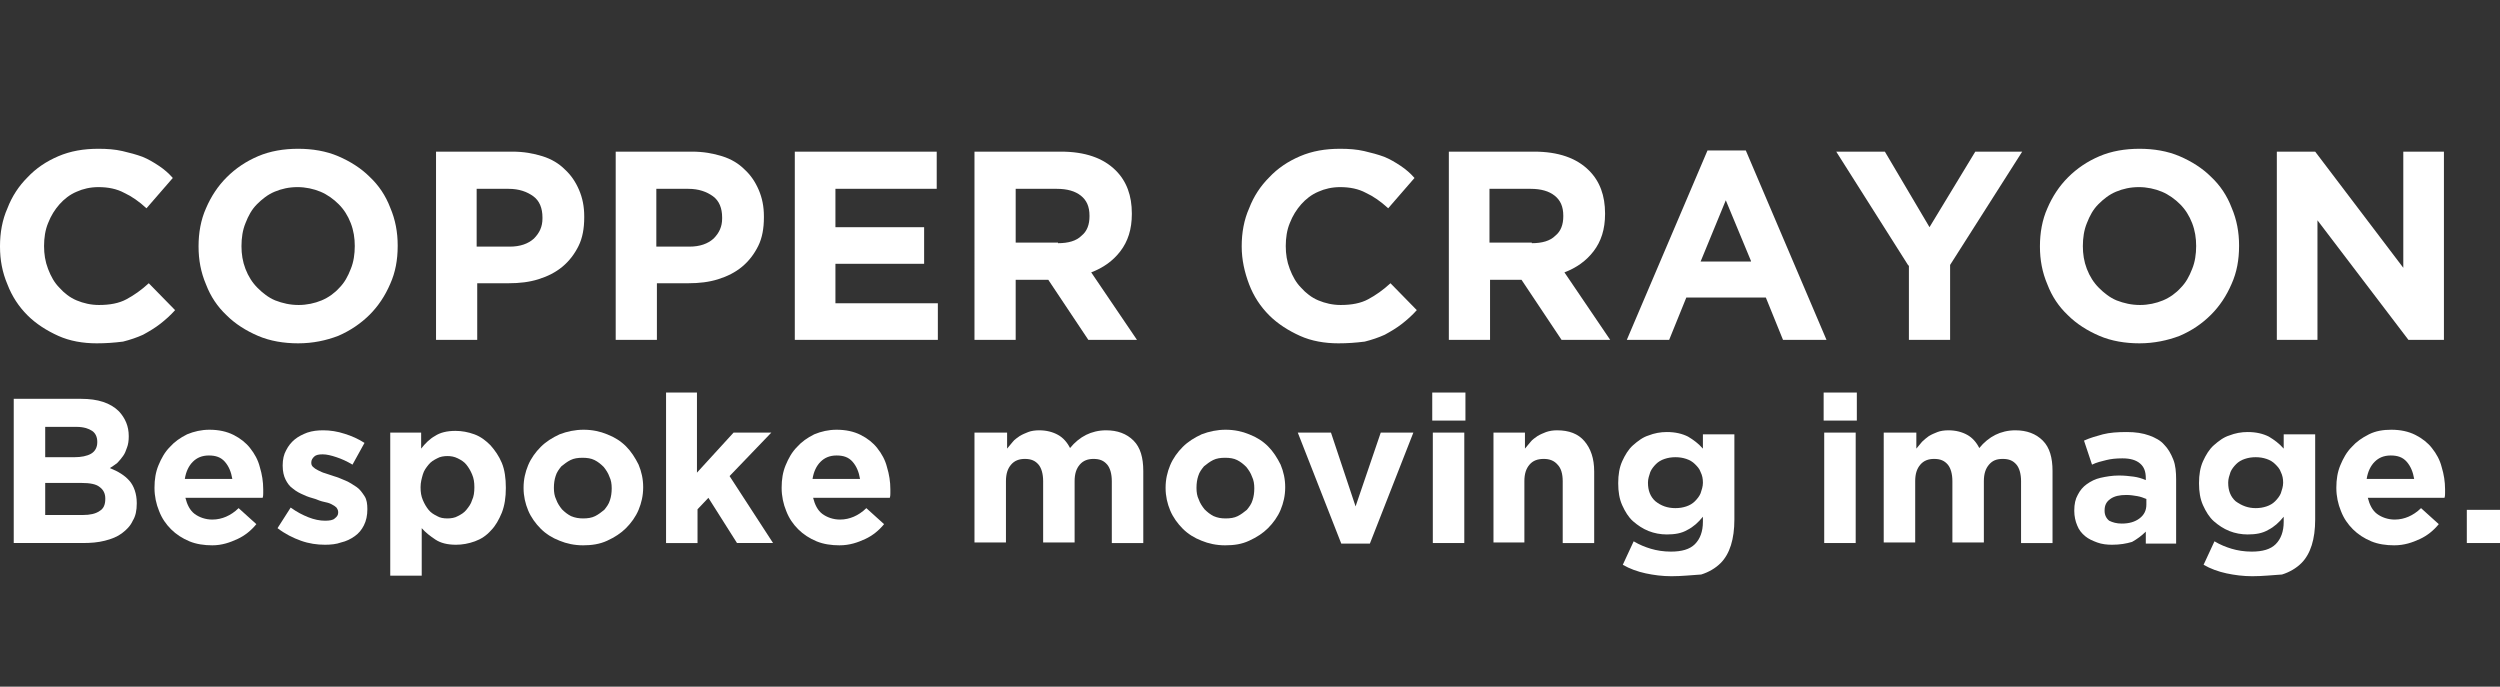 <?xml version="1.0" encoding="utf-8"?>
<!-- Generator: Adobe Illustrator 19.0.0, SVG Export Plug-In . SVG Version: 6.00 Build 0)  -->
<svg version="1.1" id="Layer_1" xmlns="http://www.w3.org/2000/svg" xmlns:xlink="http://www.w3.org/1999/xlink" x="0px" y="0px"
	 viewBox="0 0 436.9 120" style="enable-background:new 0 0 436.9 120;" xml:space="preserve">
<rect x="0" y="0" width="436.9" height="120" fill="#333333" stroke="none"/>
<style type="text/css">
	.st0{fill:#FFFFFF;}
</style>
<g id="XMLID_18_">
	<path id="XMLID_19_" class="st0" d="M16.9,60c-2.4,0-4.7-0.4-6.7-1.3s-3.9-2.1-5.4-3.6c-1.5-1.5-2.7-3.3-3.5-5.4
		C0.4,47.6,0,45.4,0,43.1V43c0-2.3,0.4-4.6,1.3-6.6c0.8-2.1,2-3.9,3.5-5.4c1.5-1.6,3.3-2.8,5.4-3.7c2.1-0.9,4.4-1.3,7-1.3
		c1.5,0,2.9,0.1,4.2,0.4c1.3,0.3,2.4,0.6,3.5,1c1,0.4,2,1,2.9,1.6c0.9,0.6,1.7,1.3,2.4,2.1l-4.6,5.3c-1.3-1.2-2.6-2.1-3.9-2.7
		c-1.3-0.7-2.8-1-4.5-1c-1.4,0-2.7,0.3-3.8,0.8c-1.2,0.5-2.2,1.3-3,2.2c-0.8,0.9-1.5,2-2,3.3c-0.5,1.2-0.7,2.6-0.7,4V43
		c0,1.4,0.2,2.7,0.7,4c0.5,1.3,1.1,2.4,2,3.3c0.8,0.9,1.8,1.7,3,2.2c1.2,0.5,2.5,0.8,3.9,0.8c1.9,0,3.5-0.3,4.8-1
		c1.3-0.7,2.6-1.6,3.9-2.8l4.6,4.7c-0.8,0.9-1.7,1.7-2.6,2.4c-0.9,0.7-1.9,1.3-3,1.9c-1.1,0.5-2.3,0.9-3.5,1.2
		C19.9,59.9,18.5,60,16.9,60z"/>
	<path id="XMLID_21_" class="st0" d="M52.1,60c-2.5,0-4.9-0.4-7-1.3c-2.1-0.9-4-2.1-5.5-3.6c-1.6-1.5-2.8-3.3-3.6-5.4
		c-0.9-2.1-1.3-4.3-1.3-6.6V43c0-2.3,0.4-4.6,1.3-6.6c0.9-2.1,2.1-3.9,3.6-5.4c1.6-1.6,3.4-2.8,5.5-3.7c2.1-0.9,4.5-1.3,7-1.3
		s4.9,0.4,7,1.3c2.1,0.9,4,2.1,5.5,3.6c1.6,1.5,2.8,3.3,3.6,5.4c0.9,2.1,1.3,4.3,1.3,6.6V43c0,2.4-0.4,4.6-1.3,6.6
		c-0.9,2.1-2.1,3.9-3.6,5.4s-3.4,2.8-5.5,3.7C57,59.5,54.7,60,52.1,60z M52.2,53.3c1.4,0,2.8-0.3,4-0.8c1.2-0.5,2.3-1.3,3.1-2.2
		c0.9-0.9,1.5-2,2-3.3c0.5-1.2,0.7-2.6,0.7-4V43c0-1.4-0.2-2.7-0.7-4c-0.5-1.3-1.2-2.4-2.1-3.3c-0.9-0.9-2-1.7-3.2-2.2
		c-1.2-0.5-2.6-0.8-4-0.8c-1.5,0-2.8,0.3-4,0.8c-1.2,0.5-2.2,1.3-3.1,2.2c-0.9,0.9-1.5,2-2,3.3c-0.5,1.2-0.7,2.6-0.7,4V43
		c0,1.4,0.2,2.7,0.7,4c0.5,1.3,1.2,2.4,2.1,3.3c0.9,0.9,1.9,1.7,3.1,2.2C49.4,53,50.7,53.3,52.2,53.3z"/>
	<path id="XMLID_24_" class="st0" d="M76.1,26.5h13.4c2,0,3.7,0.3,5.3,0.8c1.6,0.5,2.9,1.3,3.9,2.3c1.1,1,1.9,2.2,2.5,3.6
		c0.6,1.4,0.9,2.9,0.9,4.6V38c0,1.9-0.3,3.6-1,5c-0.7,1.4-1.6,2.6-2.8,3.6c-1.2,1-2.6,1.7-4.2,2.2c-1.6,0.5-3.3,0.7-5.2,0.7h-5.5
		v9.9h-7.2V26.5z M89.1,43.1c1.8,0,3.2-0.5,4.2-1.4c1-1,1.5-2.1,1.5-3.5V38c0-1.6-0.5-2.9-1.6-3.7c-1.1-0.8-2.5-1.3-4.3-1.3h-5.6
		v10.1H89.1z"/>
	<path id="XMLID_27_" class="st0" d="M107.5,26.5h13.4c2,0,3.7,0.3,5.3,0.8c1.6,0.5,2.9,1.3,3.9,2.3c1.1,1,1.9,2.2,2.5,3.6
		c0.6,1.4,0.9,2.9,0.9,4.6V38c0,1.9-0.3,3.6-1,5c-0.7,1.4-1.6,2.6-2.8,3.6c-1.2,1-2.6,1.7-4.2,2.2c-1.6,0.5-3.3,0.7-5.2,0.7h-5.5
		v9.9h-7.2V26.5z M120.5,43.1c1.8,0,3.2-0.5,4.2-1.4c1-1,1.5-2.1,1.5-3.5V38c0-1.6-0.5-2.9-1.6-3.7c-1.1-0.8-2.5-1.3-4.3-1.3h-5.6
		v10.1H120.5z"/>
	<path id="XMLID_30_" class="st0" d="M138.9,26.5h24.8V33H146v6.7h15.5v6.4H146V53h17.9v6.4h-25V26.5z"/>
	<path id="XMLID_32_" class="st0" d="M170.4,26.5h15c4.2,0,7.4,1.1,9.6,3.3c1.9,1.9,2.8,4.4,2.8,7.5v0.1c0,2.7-0.7,4.8-2,6.5
		c-1.3,1.7-3,2.9-5.1,3.7l8,11.8h-8.5l-7-10.5h-0.1h-5.6v10.5h-7.2V26.5z M184.9,42.5c1.8,0,3.2-0.4,4.1-1.3c1-0.8,1.4-2,1.4-3.4
		v-0.1c0-1.6-0.5-2.7-1.5-3.5c-1-0.8-2.4-1.2-4.2-1.2h-7.2v9.4H184.9z"/>
	<path id="XMLID_35_" class="st0" d="M233.9,60c-2.4,0-4.7-0.4-6.7-1.3s-3.9-2.1-5.4-3.6c-1.5-1.5-2.7-3.3-3.5-5.4
		c-0.8-2.1-1.3-4.3-1.3-6.6V43c0-2.3,0.4-4.6,1.3-6.6c0.8-2.1,2-3.9,3.5-5.4c1.5-1.6,3.3-2.8,5.4-3.7c2.1-0.9,4.4-1.3,7-1.3
		c1.5,0,2.9,0.1,4.2,0.4c1.3,0.3,2.4,0.6,3.5,1c1,0.4,2,1,2.9,1.6c0.9,0.6,1.7,1.3,2.4,2.1l-4.6,5.3c-1.3-1.2-2.6-2.1-3.9-2.7
		c-1.3-0.7-2.8-1-4.5-1c-1.4,0-2.7,0.3-3.8,0.8c-1.2,0.5-2.2,1.3-3,2.2c-0.8,0.9-1.5,2-2,3.3c-0.5,1.2-0.7,2.6-0.7,4V43
		c0,1.4,0.2,2.7,0.7,4c0.5,1.3,1.1,2.4,2,3.3c0.8,0.9,1.8,1.7,3,2.2c1.2,0.5,2.5,0.8,3.9,0.8c1.9,0,3.5-0.3,4.8-1
		c1.3-0.7,2.6-1.6,3.9-2.8l4.6,4.7c-0.8,0.9-1.7,1.7-2.6,2.4c-0.9,0.7-1.9,1.3-3,1.9c-1.1,0.5-2.3,0.9-3.5,1.2
		C236.9,59.9,235.5,60,233.9,60z"/>
	<path id="XMLID_37_" class="st0" d="M253.1,26.5h15c4.2,0,7.4,1.1,9.6,3.3c1.9,1.9,2.8,4.4,2.8,7.5v0.1c0,2.7-0.7,4.8-2,6.5
		c-1.3,1.7-3,2.9-5.1,3.7l8,11.8h-8.5l-7-10.5H266h-5.6v10.5h-7.2V26.5z M267.7,42.5c1.8,0,3.2-0.4,4.1-1.3c1-0.8,1.4-2,1.4-3.4
		v-0.1c0-1.6-0.5-2.7-1.5-3.5c-1-0.8-2.4-1.2-4.2-1.2h-7.2v9.4H267.7z"/>
	<path id="XMLID_40_" class="st0" d="M298.4,26.3h6.7l14.1,33.1h-7.6l-3-7.4h-13.9l-3,7.4h-7.4L298.4,26.3z M306,45.6L301.6,35
		l-4.4,10.7H306z"/>
	<path id="XMLID_43_" class="st0" d="M333.5,46.4l-12.6-19.9h8.5l7.8,13.2l8-13.2h8.2l-12.6,19.8v13.1h-7.2V46.4z"/>
	<path id="XMLID_45_" class="st0" d="M373.9,60c-2.5,0-4.9-0.4-7-1.3c-2.1-0.9-4-2.1-5.5-3.6c-1.6-1.5-2.8-3.3-3.6-5.4
		c-0.9-2.1-1.3-4.3-1.3-6.6V43c0-2.3,0.4-4.6,1.3-6.6c0.9-2.1,2.1-3.9,3.6-5.4c1.6-1.6,3.4-2.8,5.5-3.7c2.1-0.9,4.5-1.3,7-1.3
		c2.5,0,4.9,0.4,7,1.3c2.1,0.9,4,2.1,5.5,3.6c1.6,1.5,2.8,3.3,3.6,5.4c0.9,2.1,1.3,4.3,1.3,6.6V43c0,2.4-0.4,4.6-1.3,6.6
		c-0.9,2.1-2.1,3.9-3.6,5.4c-1.6,1.6-3.4,2.8-5.5,3.7C378.8,59.5,376.4,60,373.9,60z M374,53.3c1.4,0,2.8-0.3,4-0.8
		c1.2-0.5,2.3-1.3,3.1-2.2c0.9-0.9,1.5-2,2-3.3c0.5-1.2,0.7-2.6,0.7-4V43c0-1.4-0.2-2.7-0.7-4s-1.2-2.4-2.1-3.3
		c-0.9-0.9-2-1.7-3.2-2.2s-2.6-0.8-4-0.8c-1.5,0-2.8,0.3-4,0.8c-1.2,0.5-2.2,1.3-3.1,2.2c-0.9,0.9-1.5,2-2,3.3
		c-0.5,1.2-0.7,2.6-0.7,4V43c0,1.4,0.2,2.7,0.7,4c0.5,1.3,1.2,2.4,2.1,3.3c0.9,0.9,1.9,1.7,3.1,2.2C371.2,53,372.5,53.3,374,53.3z"
		/>
	<path id="XMLID_48_" class="st0" d="M397.9,26.5h6.7l15.4,20.3V26.5h7.1v32.9h-6.2L405,38.5v20.9h-7.1V26.5z"/>
</g>
<g id="XMLID_1_">
	<path id="XMLID_2_" class="st0" d="M2.5,69.7h11.7c2.9,0,5.1,0.7,6.6,2.2c1.1,1.2,1.7,2.6,1.7,4.3v0.1c0,0.7-0.1,1.4-0.3,1.9
		c-0.2,0.6-0.4,1.1-0.7,1.5c-0.3,0.4-0.6,0.8-1,1.2c-0.4,0.3-0.8,0.6-1.3,0.9c1.5,0.6,2.6,1.3,3.4,2.2c0.8,0.9,1.3,2.3,1.3,3.9V88
		c0,1.2-0.2,2.2-0.7,3c-0.4,0.9-1.1,1.6-1.9,2.2c-0.8,0.6-1.8,1-3,1.3s-2.4,0.4-3.9,0.4h-12V69.7z M13,79.9c1.2,0,2.2-0.2,2.9-0.6
		c0.7-0.4,1.1-1.1,1.1-2v-0.1c0-0.8-0.3-1.5-0.9-1.9c-0.6-0.4-1.5-0.7-2.7-0.7H7.9v5.3H13z M14.5,90c1.2,0,2.2-0.2,2.9-0.7
		c0.7-0.4,1-1.1,1-2.1v-0.1c0-0.8-0.3-1.5-1-2c-0.6-0.5-1.7-0.7-3.1-0.7H7.9V90H14.5z"/>
	<path id="XMLID_53_" class="st0" d="M37.1,95.3c-1.4,0-2.8-0.2-4-0.7c-1.2-0.5-2.3-1.2-3.2-2.1c-0.9-0.9-1.6-1.9-2.1-3.2
		c-0.5-1.2-0.8-2.6-0.8-4v-0.1c0-1.4,0.2-2.7,0.7-3.9c0.5-1.2,1.1-2.3,2-3.2c0.8-0.9,1.8-1.6,3-2.2c1.2-0.5,2.5-0.8,3.9-0.8
		c1.6,0,3,0.3,4.2,0.9c1.2,0.6,2.2,1.4,2.9,2.3c0.8,1,1.4,2.1,1.7,3.3c0.4,1.3,0.6,2.6,0.6,3.9c0,0.2,0,0.4,0,0.7
		c0,0.2,0,0.5-0.1,0.8H32.4c0.3,1.2,0.8,2.2,1.6,2.8c0.8,0.6,1.9,1,3.1,1c0.9,0,1.7-0.2,2.4-0.5c0.7-0.3,1.5-0.8,2.2-1.5l3.1,2.8
		c-0.9,1.1-2,2-3.3,2.6S38.8,95.3,37.1,95.3z M40.6,83.7c-0.2-1.2-0.6-2.2-1.3-3c-0.7-0.8-1.6-1.1-2.8-1.1c-1.2,0-2.1,0.4-2.8,1.1
		c-0.7,0.7-1.2,1.7-1.4,3H40.6z"/>
	<path id="XMLID_56_" class="st0" d="M56.8,95.2c-1.4,0-2.8-0.2-4.2-0.7c-1.4-0.5-2.8-1.2-4.1-2.2l2.3-3.6c1.1,0.8,2.1,1.3,3.1,1.7
		c1,0.4,2,0.6,2.9,0.6c0.8,0,1.4-0.1,1.7-0.4c0.4-0.3,0.6-0.6,0.6-1v-0.1c0-0.3-0.1-0.5-0.3-0.8c-0.2-0.2-0.5-0.4-0.9-0.6
		c-0.4-0.2-0.8-0.3-1.3-0.4c-0.5-0.1-1-0.3-1.5-0.5c-0.7-0.2-1.4-0.4-2-0.7c-0.7-0.3-1.3-0.6-1.9-1.1c-0.6-0.4-1-1-1.3-1.6
		c-0.3-0.6-0.5-1.4-0.5-2.4v-0.1c0-1,0.2-1.9,0.6-2.6c0.4-0.8,0.9-1.4,1.5-1.9c0.6-0.5,1.4-0.9,2.2-1.2c0.9-0.3,1.8-0.4,2.8-0.4
		c1.2,0,2.5,0.2,3.7,0.6c1.3,0.4,2.4,0.9,3.5,1.6l-2.1,3.8c-1-0.6-1.9-1-2.8-1.3c-0.9-0.3-1.7-0.5-2.4-0.5c-0.7,0-1.2,0.1-1.5,0.4
		c-0.3,0.3-0.5,0.6-0.5,1v0.1c0,0.3,0.1,0.5,0.3,0.7c0.2,0.2,0.5,0.4,0.9,0.6c0.4,0.2,0.8,0.4,1.2,0.5c0.5,0.2,1,0.3,1.5,0.5
		c0.7,0.2,1.4,0.5,2.1,0.8c0.7,0.3,1.3,0.7,1.9,1.1c0.6,0.4,1,1,1.4,1.6c0.4,0.6,0.5,1.4,0.5,2.3V89c0,1.1-0.2,2-0.6,2.8
		c-0.4,0.8-0.9,1.4-1.6,1.9c-0.7,0.5-1.5,0.9-2.4,1.1C58.8,95.1,57.8,95.2,56.8,95.2z"/>
	<path id="XMLID_58_" class="st0" d="M68.1,75.6h5.5v2.8c0.7-0.9,1.5-1.7,2.4-2.2c0.9-0.6,2.1-0.9,3.6-0.9c1.1,0,2.2,0.2,3.3,0.6
		c1.1,0.4,2,1.1,2.8,1.9c0.8,0.9,1.5,1.9,2,3.1c0.5,1.2,0.7,2.7,0.7,4.3v0.1c0,1.6-0.2,3-0.7,4.3c-0.5,1.2-1.1,2.3-1.9,3.1
		c-0.8,0.9-1.7,1.5-2.8,1.9c-1.1,0.4-2.2,0.6-3.3,0.6c-1.5,0-2.7-0.3-3.6-0.9c-0.9-0.6-1.7-1.2-2.4-2v8.3h-5.5V75.6z M78.2,90.6
		c0.6,0,1.3-0.1,1.8-0.4c0.6-0.3,1.1-0.6,1.5-1.1c0.4-0.5,0.8-1,1-1.7c0.3-0.6,0.4-1.4,0.4-2.2v-0.1c0-0.8-0.1-1.5-0.4-2.2
		c-0.3-0.7-0.6-1.2-1-1.7c-0.4-0.5-0.9-0.8-1.5-1.1c-0.6-0.3-1.2-0.4-1.8-0.4s-1.3,0.1-1.8,0.4c-0.6,0.3-1.1,0.6-1.5,1.1
		c-0.4,0.5-0.8,1-1,1.7s-0.4,1.4-0.4,2.2v0.1c0,0.8,0.1,1.5,0.4,2.2c0.3,0.7,0.6,1.2,1,1.7c0.4,0.5,0.9,0.8,1.5,1.1
		C76.9,90.5,77.5,90.6,78.2,90.6z"/>
	<path id="XMLID_61_" class="st0" d="M101.9,95.3c-1.5,0-2.9-0.3-4.1-0.8c-1.3-0.5-2.4-1.2-3.3-2.1c-0.9-0.9-1.7-2-2.2-3.2
		c-0.5-1.2-0.8-2.5-0.8-3.9v-0.1c0-1.4,0.3-2.7,0.8-3.9c0.5-1.2,1.3-2.3,2.2-3.2c0.9-0.9,2-1.6,3.3-2.2c1.3-0.5,2.7-0.8,4.2-0.8
		c1.5,0,2.9,0.3,4.1,0.8c1.3,0.5,2.4,1.2,3.3,2.1c0.9,0.9,1.6,2,2.2,3.2c0.5,1.2,0.8,2.5,0.8,3.9v0.1c0,1.4-0.3,2.7-0.8,3.9
		c-0.5,1.2-1.3,2.3-2.2,3.2c-0.9,0.9-2,1.6-3.3,2.2C104.8,95.1,103.4,95.3,101.9,95.3z M101.9,90.6c0.8,0,1.5-0.1,2.1-0.4
		c0.6-0.3,1.1-0.7,1.6-1.1c0.4-0.5,0.8-1,1-1.7c0.2-0.6,0.3-1.3,0.3-2v-0.1c0-0.7-0.1-1.4-0.4-2c-0.2-0.6-0.6-1.2-1-1.7
		c-0.5-0.5-1-0.9-1.6-1.2c-0.6-0.3-1.3-0.4-2.1-0.4c-0.8,0-1.5,0.1-2.1,0.4s-1.1,0.7-1.6,1.1c-0.4,0.5-0.8,1-1,1.7
		c-0.2,0.6-0.3,1.3-0.3,2v0.1c0,0.7,0.1,1.4,0.4,2c0.2,0.6,0.6,1.2,1,1.7c0.5,0.5,1,0.9,1.6,1.2C100.5,90.5,101.2,90.6,101.9,90.6z"
		/>
	<path id="XMLID_64_" class="st0" d="M116.3,68.6h5.5v14l6.4-7h6.6l-7.3,7.6l7.6,11.7h-6.3l-5-7.9l-1.9,2v5.9h-5.5V68.6z"/>
	<path id="XMLID_66_" class="st0" d="M146.7,95.3c-1.4,0-2.8-0.2-4-0.7c-1.2-0.5-2.3-1.2-3.2-2.1c-0.9-0.9-1.6-1.9-2.1-3.2
		c-0.5-1.2-0.8-2.6-0.8-4v-0.1c0-1.4,0.2-2.7,0.7-3.9c0.5-1.2,1.1-2.3,2-3.2c0.8-0.9,1.8-1.6,3-2.2c1.2-0.5,2.5-0.8,3.9-0.8
		c1.6,0,3,0.3,4.2,0.9c1.2,0.6,2.2,1.4,2.9,2.3c0.8,1,1.4,2.1,1.7,3.3c0.4,1.3,0.6,2.6,0.6,3.9c0,0.2,0,0.4,0,0.7
		c0,0.2,0,0.5-0.1,0.8h-13.4c0.3,1.2,0.8,2.2,1.6,2.8c0.8,0.6,1.9,1,3.1,1c0.9,0,1.7-0.2,2.4-0.5c0.7-0.3,1.5-0.8,2.2-1.5l3.1,2.8
		c-0.9,1.1-2,2-3.3,2.6S148.5,95.3,146.7,95.3z M150.3,83.7c-0.2-1.2-0.6-2.2-1.3-3c-0.7-0.8-1.6-1.1-2.8-1.1
		c-1.2,0-2.1,0.4-2.8,1.1c-0.7,0.7-1.2,1.7-1.4,3H150.3z"/>
	<path id="XMLID_69_" class="st0" d="M170.5,75.6h5.5v2.8c0.3-0.4,0.7-0.8,1-1.2s0.8-0.7,1.2-1c0.5-0.3,1-0.5,1.5-0.7
		s1.2-0.3,1.9-0.3c1.3,0,2.4,0.3,3.3,0.8c0.9,0.5,1.6,1.3,2.1,2.3c0.8-1,1.8-1.8,2.8-2.3c1-0.5,2.2-0.8,3.5-0.8c2,0,3.6,0.6,4.8,1.8
		c1.2,1.2,1.7,3,1.7,5.3v12.6h-5.5V84.1c0-1.3-0.3-2.3-0.8-2.9c-0.6-0.7-1.3-1-2.4-1c-1,0-1.8,0.3-2.4,1c-0.6,0.7-0.9,1.6-0.9,2.9
		v10.7h-5.5V84.1c0-1.3-0.3-2.3-0.8-2.9c-0.6-0.7-1.3-1-2.4-1c-1,0-1.8,0.3-2.4,1c-0.6,0.7-0.9,1.6-0.9,2.9v10.7h-5.5V75.6z"/>
	<path id="XMLID_71_" class="st0" d="M214.1,95.3c-1.5,0-2.9-0.3-4.1-0.8c-1.3-0.5-2.4-1.2-3.3-2.1c-0.9-0.9-1.7-2-2.2-3.2
		c-0.5-1.2-0.8-2.5-0.8-3.9v-0.1c0-1.4,0.3-2.7,0.8-3.9c0.5-1.2,1.3-2.3,2.2-3.2c0.9-0.9,2-1.6,3.3-2.2c1.3-0.5,2.7-0.8,4.2-0.8
		c1.5,0,2.9,0.3,4.1,0.8c1.3,0.5,2.4,1.2,3.3,2.1c0.9,0.9,1.6,2,2.2,3.2c0.5,1.2,0.8,2.5,0.8,3.9v0.1c0,1.4-0.3,2.7-0.8,3.9
		c-0.5,1.2-1.3,2.3-2.2,3.2c-0.9,0.9-2,1.6-3.3,2.2C217,95.1,215.7,95.3,214.1,95.3z M214.2,90.6c0.8,0,1.5-0.1,2.1-0.4
		c0.6-0.3,1.1-0.7,1.6-1.1c0.4-0.5,0.8-1,1-1.7c0.2-0.6,0.3-1.3,0.3-2v-0.1c0-0.7-0.1-1.4-0.4-2c-0.2-0.6-0.6-1.2-1-1.7
		c-0.5-0.5-1-0.9-1.6-1.2c-0.6-0.3-1.3-0.4-2.1-0.4c-0.8,0-1.5,0.1-2.1,0.4s-1.1,0.7-1.6,1.1c-0.4,0.5-0.8,1-1,1.7
		c-0.2,0.6-0.3,1.3-0.3,2v0.1c0,0.7,0.1,1.4,0.4,2c0.2,0.6,0.6,1.2,1,1.7c0.5,0.5,1,0.9,1.6,1.2C212.8,90.5,213.4,90.6,214.2,90.6z"
		/>
	<path id="XMLID_74_" class="st0" d="M226.8,75.6h5.8l4.3,12.9l4.4-12.9h5.7L239.4,95h-5L226.8,75.6z"/>
	<path id="XMLID_76_" class="st0" d="M250.3,68.6h5.8v4.9h-5.8V68.6z M250.4,75.6h5.5v19.3h-5.5V75.6z"/>
	<path id="XMLID_79_" class="st0" d="M261,75.6h5.5v2.8c0.3-0.4,0.7-0.8,1-1.2s0.8-0.7,1.2-1c0.5-0.3,1-0.5,1.5-0.7
		c0.6-0.2,1.2-0.3,1.9-0.3c2.1,0,3.7,0.6,4.8,1.9c1.1,1.3,1.7,3,1.7,5.3v12.5h-5.5V84.1c0-1.3-0.3-2.3-0.9-2.9c-0.6-0.7-1.4-1-2.4-1
		c-1.1,0-1.9,0.3-2.5,1c-0.6,0.7-0.9,1.6-0.9,2.9v10.7H261V75.6z"/>
	<path id="XMLID_81_" class="st0" d="M292.1,100.7c-1.6,0-3.1-0.2-4.5-0.5c-1.4-0.3-2.8-0.8-4-1.5l1.9-4.1c1,0.6,2,1,3,1.3
		s2.2,0.5,3.5,0.5c1.9,0,3.3-0.4,4.2-1.3c0.9-0.9,1.4-2.2,1.4-3.9v-0.9c-0.8,1-1.7,1.8-2.7,2.3c-1,0.6-2.2,0.8-3.6,0.8
		c-1.1,0-2.2-0.2-3.2-0.6c-1-0.4-1.9-1-2.7-1.7s-1.4-1.7-1.9-2.8s-0.7-2.4-0.7-3.8v-0.1c0-1.4,0.2-2.7,0.7-3.8
		c0.5-1.1,1.1-2.1,1.9-2.8s1.7-1.4,2.7-1.7c1-0.4,2.1-0.6,3.2-0.6c1.5,0,2.7,0.3,3.7,0.8c1,0.6,1.8,1.2,2.6,2.1v-2.5h5.5v14.9
		c0,3.4-0.8,6-2.4,7.6c-0.9,0.9-2.1,1.6-3.4,2C295.6,100.5,294,100.7,292.1,100.7z M292.8,88.8c0.7,0,1.3-0.1,1.9-0.3
		c0.6-0.2,1.1-0.5,1.5-0.9s0.8-0.9,1-1.4c0.2-0.6,0.4-1.2,0.4-1.8v-0.1c0-0.6-0.1-1.2-0.4-1.8c-0.2-0.6-0.6-1-1-1.4
		s-0.9-0.7-1.5-0.9c-0.6-0.2-1.2-0.3-1.9-0.3c-0.7,0-1.3,0.1-1.9,0.3c-0.6,0.2-1.1,0.5-1.5,0.9c-0.4,0.4-0.8,0.9-1,1.4
		c-0.2,0.6-0.4,1.2-0.4,1.8v0.1c0,1.3,0.4,2.4,1.3,3.2C290.3,88.4,291.4,88.8,292.8,88.8z"/>
	<path id="XMLID_84_" class="st0" d="M318.7,68.6h5.8v4.9h-5.8V68.6z M318.8,75.6h5.5v19.3h-5.5V75.6z"/>
	<path id="XMLID_87_" class="st0" d="M329.4,75.6h5.5v2.8c0.3-0.4,0.7-0.8,1-1.2c0.4-0.4,0.8-0.7,1.2-1c0.5-0.3,1-0.5,1.5-0.7
		s1.2-0.3,1.9-0.3c1.3,0,2.4,0.3,3.3,0.8c0.9,0.5,1.6,1.3,2.1,2.3c0.8-1,1.8-1.8,2.8-2.3c1-0.5,2.2-0.8,3.5-0.8c2,0,3.6,0.6,4.8,1.8
		c1.2,1.2,1.7,3,1.7,5.3v12.6h-5.5V84.1c0-1.3-0.3-2.3-0.8-2.9c-0.6-0.7-1.3-1-2.4-1s-1.8,0.3-2.4,1c-0.6,0.7-0.9,1.6-0.9,2.9v10.7
		h-5.5V84.1c0-1.3-0.3-2.3-0.8-2.9c-0.6-0.7-1.3-1-2.4-1c-1,0-1.8,0.3-2.4,1c-0.6,0.7-0.9,1.6-0.9,2.9v10.7h-5.5V75.6z"/>
	<path id="XMLID_89_" class="st0" d="M369.1,95.2c-0.9,0-1.8-0.1-2.6-0.4s-1.5-0.6-2.1-1.1c-0.6-0.5-1.1-1.1-1.4-1.9
		c-0.3-0.7-0.5-1.6-0.5-2.5v-0.1c0-1.1,0.2-2,0.6-2.7c0.4-0.8,0.9-1.4,1.6-1.9c0.7-0.5,1.5-0.9,2.4-1.1s2-0.4,3.2-0.4
		c1,0,1.8,0.1,2.6,0.2c0.7,0.1,1.4,0.3,2.1,0.6v-0.3c0-1.2-0.3-2-1-2.6c-0.7-0.6-1.7-0.9-3.1-0.9c-1.1,0-2,0.1-2.8,0.3
		c-0.8,0.2-1.7,0.4-2.5,0.8l-1.4-4.2c1.1-0.5,2.2-0.8,3.3-1.1c1.2-0.3,2.5-0.4,4.2-0.4c1.5,0,2.8,0.2,3.9,0.6c1.1,0.4,2,0.9,2.6,1.6
		c0.7,0.7,1.2,1.6,1.6,2.6s0.5,2.2,0.5,3.5v11.2h-5.3v-2.1c-0.7,0.7-1.5,1.3-2.4,1.8C371.6,95,370.5,95.2,369.1,95.2z M370.8,91.5
		c1.3,0,2.3-0.3,3.1-0.9c0.8-0.6,1.2-1.4,1.2-2.4v-1c-0.5-0.2-1-0.4-1.6-0.5s-1.2-0.2-1.9-0.2c-1.2,0-2.1,0.2-2.8,0.7
		c-0.7,0.5-1,1.1-1,2v0.1c0,0.7,0.3,1.3,0.8,1.7C369.2,91.3,369.9,91.5,370.8,91.5z"/>
	<path id="XMLID_92_" class="st0" d="M393.6,100.7c-1.6,0-3.1-0.2-4.5-0.5c-1.4-0.3-2.8-0.8-4-1.5l1.9-4.1c1,0.6,2,1,3,1.3
		s2.2,0.5,3.5,0.5c1.9,0,3.3-0.4,4.2-1.3c0.9-0.9,1.4-2.2,1.4-3.9v-0.9c-0.8,1-1.7,1.8-2.7,2.3c-1,0.6-2.2,0.8-3.6,0.8
		c-1.1,0-2.2-0.2-3.2-0.6c-1-0.4-1.9-1-2.7-1.7s-1.4-1.7-1.9-2.8s-0.7-2.4-0.7-3.8v-0.1c0-1.4,0.2-2.7,0.7-3.8
		c0.5-1.1,1.1-2.1,1.9-2.8s1.7-1.4,2.7-1.7c1-0.4,2.1-0.6,3.2-0.6c1.5,0,2.7,0.3,3.7,0.8c1,0.6,1.8,1.2,2.6,2.1v-2.5h5.5v14.9
		c0,3.4-0.8,6-2.4,7.6c-0.9,0.9-2.1,1.6-3.4,2C397.1,100.5,395.5,100.7,393.6,100.7z M394.2,88.8c0.7,0,1.3-0.1,1.9-0.3
		c0.6-0.2,1.1-0.5,1.5-0.9s0.8-0.9,1-1.4c0.2-0.6,0.4-1.2,0.4-1.8v-0.1c0-0.6-0.1-1.2-0.4-1.8c-0.2-0.6-0.6-1-1-1.4
		s-0.9-0.7-1.5-0.9c-0.6-0.2-1.2-0.3-1.9-0.3c-0.7,0-1.3,0.1-1.9,0.3c-0.6,0.2-1.1,0.5-1.5,0.9c-0.4,0.4-0.8,0.9-1,1.4
		c-0.2,0.6-0.4,1.2-0.4,1.8v0.1c0,1.3,0.4,2.4,1.3,3.2C391.8,88.4,392.9,88.8,394.2,88.8z"/>
	<path id="XMLID_95_" class="st0" d="M418.4,95.3c-1.4,0-2.8-0.2-4-0.7c-1.2-0.5-2.3-1.2-3.2-2.1c-0.9-0.9-1.6-1.9-2.1-3.2
		c-0.5-1.2-0.8-2.6-0.8-4v-0.1c0-1.4,0.2-2.7,0.7-3.9s1.1-2.3,2-3.2c0.8-0.9,1.8-1.6,3-2.2s2.5-0.8,3.9-0.8c1.6,0,3,0.3,4.2,0.9
		s2.2,1.4,2.9,2.3c0.8,1,1.4,2.1,1.7,3.3c0.4,1.3,0.6,2.6,0.6,3.9c0,0.2,0,0.4,0,0.7c0,0.2,0,0.5-0.1,0.8h-13.4
		c0.3,1.2,0.8,2.2,1.6,2.8c0.8,0.6,1.9,1,3.1,1c0.9,0,1.7-0.2,2.4-0.5c0.7-0.3,1.5-0.8,2.2-1.5l3.1,2.8c-0.9,1.1-2,2-3.3,2.6
		S420.2,95.3,418.4,95.3z M421.9,83.7c-0.2-1.2-0.6-2.2-1.3-3c-0.7-0.8-1.6-1.1-2.8-1.1c-1.2,0-2.1,0.4-2.8,1.1
		c-0.7,0.7-1.2,1.7-1.4,3H421.9z"/>
	<path id="XMLID_98_" class="st0" d="M431.1,89.1h5.8v5.8h-5.8V89.1z"/>
</g>
</svg>
